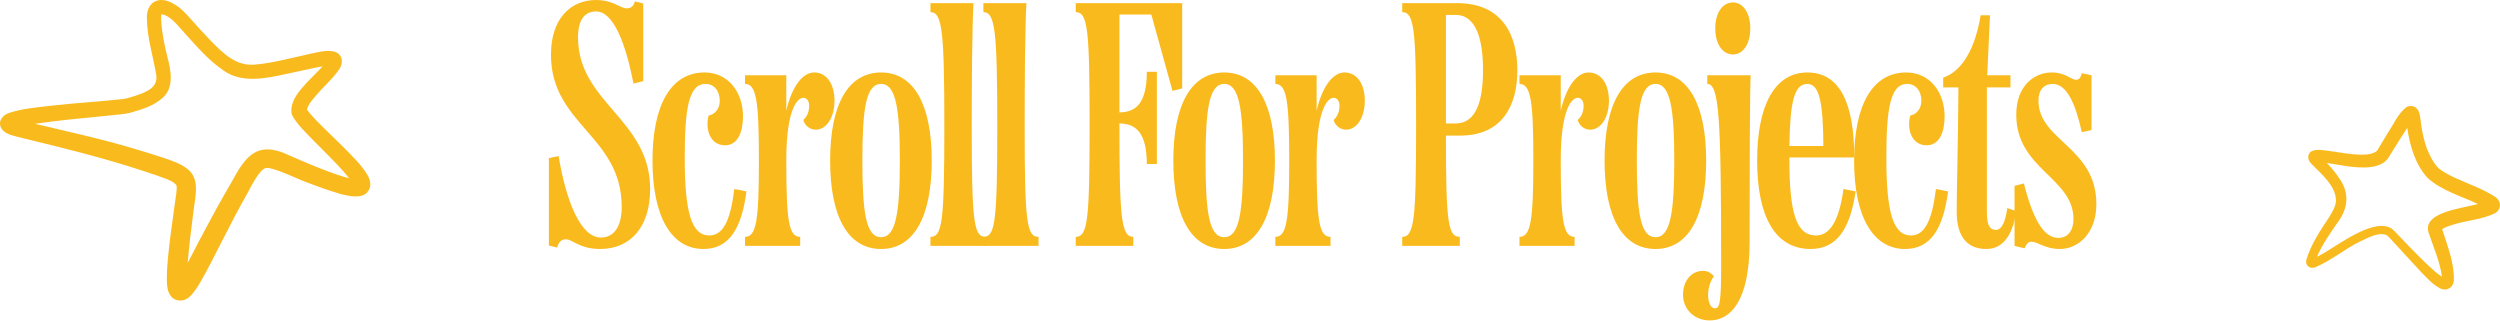 <?xml version="1.0" encoding="utf-8"?>
<svg xmlns="http://www.w3.org/2000/svg" fill="none" height="100%" overflow="visible" preserveAspectRatio="none" style="display: block;" viewBox="0 0 740 95" width="100%">
<g id="Vector">
<path d="M108.59 51.495C106.769 48.637 104.673 46.656 102.441 44.34C100.33 42.214 98.189 40.179 96.101 38.13C94.364 36.339 92.246 34.457 90.874 32.423C91.255 30.663 93.023 28.91 94.28 27.424C96.292 25.154 98.341 23.401 100.231 20.78C101.732 18.814 101.572 15.987 98.852 15.248C96.498 14.738 94.197 15.454 91.972 15.896C87.263 16.909 80.1 18.806 75.445 19.119C69.92 19.652 66.065 15.827 62.385 12.063C60.426 10.052 58.522 7.926 56.617 5.8C55.085 4.024 53.386 2.188 51.306 1.083C46.97 -1.492 43.145 0.702 43.488 5.785C43.595 11.233 45.294 16.627 46.193 21.831C47.024 25.916 43.389 27.196 40.151 28.331C38.909 28.704 37.72 29.139 36.394 29.314C29.323 30.099 22.176 30.495 15.029 31.295C10.998 31.798 6.792 32.103 2.822 33.383C0.933 33.962 -0.728 35.73 0.331 37.894C1.26 39.585 3.508 40.05 5.139 40.499C16.256 43.197 27.342 45.879 38.238 49.262C40.943 50.108 43.656 50.992 46.323 51.906C48.266 52.683 50.849 53.27 52.167 54.718C52.434 55.266 52.266 56.485 52.197 57.179L51.595 61.377C51.184 64.227 50.795 67.084 50.437 69.949C49.927 74.376 49.325 78.712 49.386 83.268C49.485 84.876 49.515 86.255 50.612 87.688C51.953 89.402 54.559 89.326 56.076 87.878C57.501 86.583 58.4 84.99 59.36 83.413C61.554 79.618 63.482 75.732 65.455 71.869C67.962 66.932 70.743 61.583 73.479 56.752C74.652 54.58 75.666 52.561 77.205 50.763C77.959 49.963 78.531 49.544 79.681 49.75C83.537 50.603 87.583 52.851 91.499 54.238C94.318 55.327 97.122 56.303 100.071 57.194C102.89 58.04 108.758 59.587 109.58 55.06C109.779 53.826 109.192 52.447 108.597 51.487L108.59 51.495ZM55.527 84.274V84.289C55.527 84.289 55.527 84.282 55.527 84.274ZM85.327 45.848C76.069 41.551 72.686 46.214 68.496 53.986C65.661 58.802 62.712 64.189 60.122 69.103C58.796 71.466 57.203 74.765 55.55 77.79C55.74 75.405 56.053 73.005 56.266 70.643C56.586 67.823 56.944 64.989 57.318 62.162C57.782 58.116 59.329 52.82 55.344 49.902C53.18 48.241 50.536 47.471 48.128 46.626C45.355 45.719 42.604 44.865 39.823 44.05C30.276 41.155 20.012 38.953 10.358 36.644C12.08 36.385 13.833 36.179 15.578 35.943C21.224 35.257 26.915 34.747 32.638 34.168C34.611 33.931 36.585 33.84 38.589 33.367C41.873 32.415 45.332 31.424 48.007 29.07C51.656 26.037 50.59 20.78 49.553 16.871C48.875 14.082 48.273 11.408 47.946 8.68C47.824 7.682 47.747 6.646 47.687 5.632C47.671 5.343 47.679 5.068 47.694 4.817C47.709 4.55 47.77 4.322 47.808 4.192C50.087 4.55 52.075 6.874 53.546 8.558C57.592 12.947 61.135 17.458 66.248 20.925C71.566 24.689 78.721 23.226 84.481 21.946L92.886 20.14C93.747 19.972 94.623 19.767 95.492 19.629C91.941 23.652 84.984 28.849 86.432 34.038C88.093 37.086 90.448 39.097 92.726 41.528C95.827 44.675 98.966 47.685 101.854 50.953C102.372 51.571 102.898 52.173 103.355 52.767C102.761 52.622 102.144 52.447 101.542 52.264C95.972 50.519 90.752 48.226 85.32 45.864L85.327 45.848Z" fill="#F9BA1D"/>
<path d="M171.094 11.086C171.094 30.384 192.445 35.311 192.445 55.943C192.445 67.337 186.492 73.701 177.664 73.701C171.505 73.701 169.452 70.827 167.502 70.827C166.27 70.827 165.346 71.545 164.936 73.29L162.472 72.674V46.807L165.346 46.191C167.502 59.125 171.71 70.314 177.869 70.314C181.872 70.314 184.028 66.824 184.028 61.281C184.028 40.135 163.088 36.953 163.088 16.218C163.088 5.235 169.144 5.98769e-09 176.432 5.98769e-09C181.462 5.98769e-09 183.617 2.464 185.465 2.464C186.697 2.464 187.518 1.95 187.929 0.411L190.392 1.026V24.02L187.518 24.738C185.26 13.139 181.667 3.387 176.432 3.387C173.353 3.387 171.094 5.44 171.094 11.086Z" fill="#F9BA1D"/>
<path d="M202.682 46.807C202.682 63.026 204.735 69.698 209.97 69.698C214.076 69.698 216.231 65.181 217.36 55.943L220.953 56.661C219.516 67.645 215.821 73.701 208.225 73.701C198.781 73.701 193.136 64.257 193.136 47.526C193.136 30.897 198.679 21.453 208.533 21.453C215.821 21.453 219.927 27.612 219.927 34.387C219.927 39.109 218.387 43.009 214.589 43.009C210.278 43.009 208.635 38.39 209.764 34.182C211.304 33.976 213.049 32.437 213.049 29.87C213.049 26.791 211.304 24.841 208.841 24.841C203.811 24.841 202.682 32.231 202.682 46.807Z" fill="#F9BA1D"/>
<path d="M240.956 21.453C244.96 21.453 247.013 25.251 247.013 29.768C247.013 35.208 244.344 38.39 241.47 38.39C239.622 38.39 238.185 37.056 237.774 35.516C238.904 34.49 239.519 33.053 239.519 31.308C239.519 29.768 238.698 28.947 237.774 28.947C236.132 28.947 232.745 32.026 232.745 47.423C232.745 65.386 233.463 70.108 236.851 70.108V72.777H220.53V70.108C223.917 70.108 224.636 65.079 224.636 47.526C224.636 29.973 223.917 24.841 220.53 24.841V22.274H232.745V32.745C234.592 24.841 237.98 21.453 240.956 21.453Z" fill="#F9BA1D"/>
<path d="M260.808 73.701C251.056 73.701 245.718 64.257 245.718 47.526C245.718 30.897 251.056 21.453 260.808 21.453C270.456 21.453 275.794 30.897 275.794 47.526C275.794 64.257 270.456 73.701 260.808 73.701ZM260.808 70.211C265.221 70.211 266.351 62.82 266.351 47.526C266.351 32.334 265.221 24.841 260.808 24.841C256.291 24.841 255.265 32.334 255.265 47.526C255.265 62.82 256.291 70.211 260.808 70.211Z" fill="#F9BA1D"/>
<path d="M291.739 72.777H275.418V70.108C278.908 70.108 279.524 65.797 279.524 37.466C279.524 9.238 278.908 3.593 275.418 3.593V0.924H288.146C287.736 8.828 287.633 24.841 287.633 37.466C287.633 65.797 288.249 70.108 291.739 70.108V72.777Z" fill="#F9BA1D"/>
<path d="M307.405 72.777H291.084V70.108C294.574 70.108 295.19 65.797 295.19 37.466C295.19 9.238 294.574 3.593 291.084 3.593V0.924H303.812C303.402 8.828 303.299 24.841 303.299 37.466C303.299 65.797 303.915 70.108 307.405 70.108V72.777Z" fill="#F9BA1D"/>
<path d="M318.415 0.924H349.928V26.175L347.054 26.894L340.792 4.311H331.349V33.258C336.276 33.258 339.458 30.486 339.458 21.248H342.435V48.552H339.458C339.458 39.417 336.276 36.542 331.349 36.542C331.349 64.36 331.862 70.108 335.455 70.108V72.777H318.415V70.108C322.008 70.108 322.521 64.873 322.521 36.85C322.521 8.93 322.008 3.593 318.415 3.593V0.924Z" fill="#F9BA1D"/>
<path d="M362.393 73.701C352.641 73.701 347.303 64.257 347.303 47.526C347.303 30.897 352.641 21.453 362.393 21.453C372.041 21.453 377.379 30.897 377.379 47.526C377.379 64.257 372.041 73.701 362.393 73.701ZM362.393 70.211C366.806 70.211 367.936 62.82 367.936 47.526C367.936 32.334 366.806 24.841 362.393 24.841C357.876 24.841 356.85 32.334 356.85 47.526C356.85 62.82 357.876 70.211 362.393 70.211Z" fill="#F9BA1D"/>
<path d="M397.931 21.453C401.934 21.453 403.987 25.251 403.987 29.768C403.987 35.208 401.318 38.39 398.444 38.39C396.597 38.39 395.16 37.056 394.749 35.516C395.878 34.49 396.494 33.053 396.494 31.308C396.494 29.768 395.673 28.947 394.749 28.947C393.107 28.947 389.719 32.026 389.719 47.423C389.719 65.386 390.438 70.108 393.825 70.108V72.777H377.504V70.108C380.892 70.108 381.61 65.079 381.61 47.526C381.61 29.973 380.892 24.841 377.504 24.841V22.274H389.719V32.745C391.567 24.841 394.954 21.453 397.931 21.453Z" fill="#F9BA1D"/>
<path d="M432.1 70.108V72.777H415.06V70.108C418.653 70.108 419.166 64.873 419.166 36.85C419.166 8.828 418.653 3.593 415.06 3.593V0.924H431.279C444.931 0.924 449.139 10.675 449.139 20.837C449.139 31 444.828 40.135 432.203 40.135H427.994C427.994 65.9 428.61 70.108 432.1 70.108ZM427.994 36.542H430.868C437.13 36.542 438.977 29.46 438.977 20.735C438.977 12.112 437.13 4.414 430.868 4.414H427.994V36.542Z" fill="#F9BA1D"/>
<path d="M470.189 21.453C474.193 21.453 476.246 25.251 476.246 29.768C476.246 35.208 473.577 38.39 470.703 38.39C468.855 38.39 467.418 37.056 467.007 35.516C468.136 34.49 468.752 33.053 468.752 31.308C468.752 29.768 467.931 28.947 467.007 28.947C465.365 28.947 461.978 32.026 461.978 47.423C461.978 65.386 462.696 70.108 466.083 70.108V72.777H449.763V70.108C453.15 70.108 453.868 65.079 453.868 47.526C453.868 29.973 453.15 24.841 449.763 24.841V22.274H461.978V32.745C463.825 24.841 467.213 21.453 470.189 21.453Z" fill="#F9BA1D"/>
<path d="M490.04 73.701C480.289 73.701 474.951 64.257 474.951 47.526C474.951 30.897 480.289 21.453 490.04 21.453C499.689 21.453 505.027 30.897 505.027 47.526C505.027 64.257 499.689 73.701 490.04 73.701ZM490.04 70.211C494.454 70.211 495.583 62.82 495.583 47.526C495.583 32.334 494.454 24.841 490.04 24.841C485.524 24.841 484.497 32.334 484.497 47.526C484.497 62.82 485.524 70.211 490.04 70.211Z" fill="#F9BA1D"/>
<path d="M512.953 0.719C515.93 0.719 518.086 3.798 518.086 8.417C518.086 13.036 515.93 16.116 512.953 16.116C509.874 16.116 507.718 13.036 507.718 8.417C507.718 3.798 509.874 0.719 512.953 0.719ZM506.076 94.846C501.662 94.846 498.172 91.664 498.172 87.251C498.172 83.144 500.636 80.168 504.126 80.168C505.665 80.168 506.795 81.092 507.308 81.81C504.742 85.198 505.255 91.254 507.616 91.254C508.95 91.254 509.463 90.022 509.463 78.833C509.463 34.387 508.847 24.841 505.357 24.841V22.274H518.188C517.983 25.867 517.88 49.066 517.88 71.648C517.88 89.098 512.235 94.846 506.076 94.846Z" fill="#F9BA1D"/>
<path d="M545.675 55.943L549.268 56.661C547.626 67.747 543.725 73.701 535.924 73.701C525.556 73.701 520.116 64.257 520.116 47.526C520.116 30.897 525.454 21.453 535 21.453C544.546 21.453 548.858 30.486 548.858 46.602H529.662V47.115C529.662 62.82 531.613 69.698 537.566 69.698C541.467 69.698 544.341 65.695 545.675 55.943ZM535 24.841C530.894 24.841 529.868 30.692 529.662 43.215H539.722C539.619 31.308 538.798 24.841 535 24.841Z" fill="#F9BA1D"/>
<path d="M558.36 46.807C558.36 63.026 560.413 69.698 565.648 69.698C569.753 69.698 571.909 65.181 573.038 55.943L576.631 56.661C575.194 67.645 571.499 73.701 563.903 73.701C554.459 73.701 548.813 64.257 548.813 47.526C548.813 30.897 554.356 21.453 564.211 21.453C571.499 21.453 575.604 27.612 575.604 34.387C575.604 39.109 574.065 43.009 570.267 43.009C565.956 43.009 564.313 38.39 565.442 34.182C566.982 33.976 568.727 32.437 568.727 29.87C568.727 26.791 566.982 24.841 564.518 24.841C559.489 24.841 558.36 32.231 558.36 46.807Z" fill="#F9BA1D"/>
<path d="M594.171 61.589L596.84 62.512C595.608 70.519 592.323 73.701 587.909 73.701C583.085 73.701 579.184 70.93 579.184 62.718C579.184 55.327 579.595 42.188 579.698 25.867H575.181V22.993C580.929 21.043 584.727 14.063 586.267 4.516H589.038L588.217 22.274H595.095V25.867H588.115V62.923C588.115 66.926 589.141 68.055 590.783 68.055C592.221 68.055 593.452 66.516 594.171 61.589Z" fill="#F9BA1D"/>
<path d="M614.572 23.609C615.291 23.609 615.906 23.096 616.214 21.659L619.089 22.274V38.493L616.214 39.109C614.367 30.794 611.801 24.841 607.592 24.841C605.128 24.841 603.383 26.483 603.383 29.768C603.383 41.675 620.526 43.523 620.526 60.459C620.526 68.979 615.188 73.701 609.748 73.701C605.231 73.701 603.178 71.545 601.331 71.545C600.407 71.545 599.893 72.059 599.278 73.496L596.301 72.777V55.019L599.072 54.301C602.357 67.234 605.847 70.416 609.337 70.416C612.108 70.416 613.751 68.158 613.751 64.873C613.751 52.556 596.814 50.092 596.814 33.976C596.814 25.251 602.254 21.453 607.284 21.453C611.493 21.453 612.93 23.609 614.572 23.609Z" fill="#F9BA1D"/>
<path d="M725.805 66.588C729.934 65.201 734.615 65.076 738.605 63.072C740.707 61.725 740.302 59.201 738.266 58.088C733.698 55.135 728.194 53.764 723.62 51.05C722.451 50.343 721.546 49.694 720.832 48.651C718.006 44.697 716.978 39.903 716.435 35.1C716.275 34.258 716.229 33.05 715.34 32.1C714.6 31.256 713.108 31.172 712.273 31.728C709.773 33.661 708.549 36.754 706.86 39.228L703.685 44.508C701.247 47.251 691.5 44.756 687.84 44.487C686.025 44.227 683.08 44.138 683.242 46.797C683.302 47.484 683.933 48.291 684.262 48.579C687.177 51.535 691.394 55.036 691.46 59.347C691.405 60.914 690.507 62.576 689.44 64.257C686.855 68.163 684.072 72.265 682.686 76.856C682.244 78.498 683.639 79.665 685.178 79.164C690.055 77.158 694.143 73.591 698.759 71.386C701.118 70.312 703.96 68.659 706.374 69.563C706.977 69.911 707.748 70.952 708.287 71.454C711.107 74.432 713.815 77.515 716.661 80.546C718.437 82.324 720.035 84.239 722.411 85.414C724.276 86.293 726.122 85.12 726.331 83.135C726.526 77.742 724.406 72.75 722.878 67.851C723.616 67.294 724.781 66.927 725.792 66.595L725.805 66.588ZM708.422 68.054C703.33 63.597 691.683 72.945 686.943 75.414C686.605 75.604 686.223 75.824 685.839 76.02C687.371 72.377 689.635 69.181 691.927 65.874C695.038 61.71 695.546 57.191 692.449 52.815C691.36 51.141 690.086 49.654 688.745 48.232C692.374 48.786 696.125 49.654 699.896 49.567C702.387 49.545 705.596 48.991 707.039 46.565L710.302 41.348C710.989 40.27 711.785 39 712.553 37.841C713.309 43.143 714.866 48.533 718.502 52.612C722.725 56.476 728.741 58.109 733.491 60.403C727.709 61.825 717.163 63.006 718.832 68.774C720.25 73.001 722.25 77.514 722.813 81.908C721.334 81.019 719.987 79.65 718.697 78.497C715.159 75.185 711.827 71.561 708.413 68.051L708.422 68.054ZM723.686 82.361C723.771 82.368 723.745 82.381 723.686 82.361Z" fill="#F9BA1D"/>
</g>
</svg>